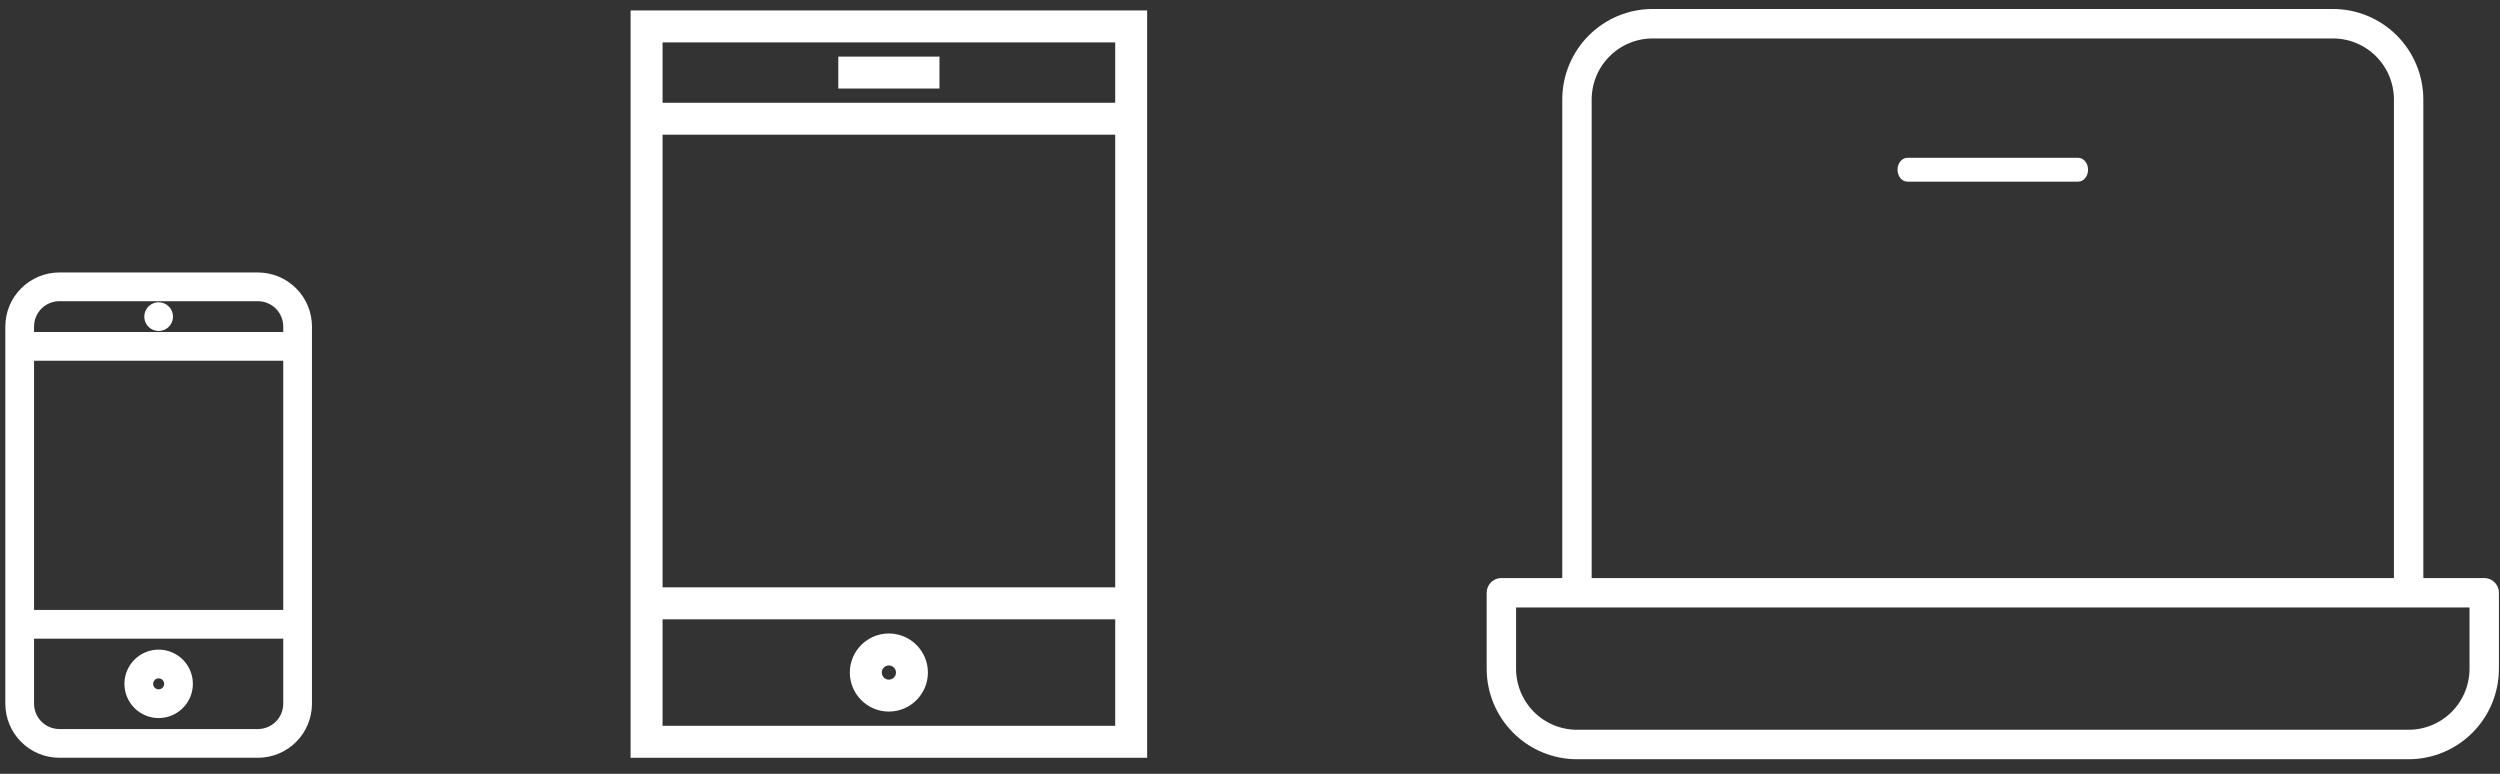 <svg xmlns="http://www.w3.org/2000/svg" width="84" height="26" viewBox="0 0 84 26" fill="none"><rect x="0" y="0" width="84" height="26" fill="#333333" stroke="none"/><path d="M54.01 1.824C54.412 1.42 54.958 1.193 55.527 1.193H78.389C78.958 1.193 79.504 1.42 79.906 1.824C80.309 2.227 80.535 2.775 80.535 3.346V19.521H53.381V3.346C53.381 2.775 53.607 2.227 54.01 1.824ZM81.325 19.521V3.346C81.325 2.565 81.015 1.816 80.465 1.264C79.915 0.712 79.168 0.401 78.389 0.401H55.527C54.748 0.401 54.001 0.712 53.451 1.264C52.901 1.816 52.591 2.565 52.591 3.346V19.521H50.446C50.228 19.521 50.051 19.698 50.051 19.916V22.466C50.051 23.247 50.36 23.996 50.911 24.548C51.461 25.101 52.208 25.411 52.986 25.411H80.93C81.708 25.411 82.455 25.101 83.005 24.548C83.556 23.996 83.865 23.247 83.865 22.466V19.916C83.865 19.698 83.688 19.521 83.47 19.521H81.325ZM50.841 22.466V20.312H83.075V22.466C83.075 23.037 82.849 23.585 82.447 23.989C82.044 24.392 81.499 24.619 80.93 24.619H52.986C52.417 24.619 51.872 24.392 51.469 23.989C51.067 23.585 50.841 23.037 50.841 22.466Z" fill="white" stroke="white" stroke-width="0.198" stroke-linecap="round" stroke-linejoin="round"></path><path fill-rule="evenodd" clip-rule="evenodd" d="M63.757 5.703C63.757 5.482 63.906 5.302 64.09 5.302H69.826C70.01 5.302 70.159 5.482 70.159 5.703C70.159 5.924 70.01 6.103 69.826 6.103H64.09C63.906 6.103 63.757 5.924 63.757 5.703Z" fill="white"></path><path d="M38.395 0.5H21.337V25.312H38.395V0.5ZM37.62 1.276V3.602H22.113V1.276H37.62ZM37.62 4.377V19.884H22.113V4.377H37.62ZM22.113 24.536V20.66H37.62V24.536H22.113Z" fill="white" stroke="white" stroke-width="0.298"></path><path d="M28.316 2.051H31.417V2.826H28.316V2.051Z" fill="white" stroke="white" stroke-width="0.298"></path><path d="M29.866 21.434C29.225 21.434 28.703 21.956 28.703 22.597C28.703 23.239 29.225 23.76 29.866 23.76C30.507 23.76 31.029 23.239 31.029 22.597C31.029 21.956 30.507 21.434 29.866 21.434ZM29.866 22.985C29.653 22.985 29.479 22.811 29.479 22.597C29.479 22.384 29.653 22.21 29.866 22.21C30.08 22.21 30.254 22.384 30.254 22.597C30.254 22.811 30.08 22.985 29.866 22.985Z" fill="white" stroke="white" stroke-width="0.298"></path><path d="M5.331 10.305C5.265 10.305 5.2 10.325 5.145 10.361C5.091 10.398 5.048 10.45 5.023 10.511C4.997 10.572 4.991 10.639 5.004 10.703C5.016 10.768 5.048 10.828 5.095 10.874C5.141 10.921 5.201 10.953 5.266 10.966C5.33 10.978 5.397 10.972 5.458 10.947C5.519 10.921 5.571 10.879 5.608 10.824C5.645 10.769 5.664 10.704 5.664 10.638C5.664 10.55 5.629 10.465 5.566 10.403C5.504 10.34 5.419 10.305 5.331 10.305ZM8.665 9.304H1.996C1.554 9.304 1.129 9.48 0.817 9.793C0.504 10.105 0.328 10.53 0.328 10.972V23.644C0.328 23.863 0.371 24.08 0.455 24.282C0.539 24.485 0.662 24.669 0.817 24.823C0.972 24.978 1.155 25.101 1.358 25.185C1.56 25.268 1.777 25.312 1.996 25.312H8.665C8.884 25.312 9.101 25.268 9.304 25.185C9.506 25.101 9.69 24.978 9.845 24.823C9.999 24.669 10.122 24.485 10.206 24.282C10.29 24.08 10.333 23.863 10.333 23.644V10.972C10.333 10.53 10.157 10.105 9.845 9.793C9.532 9.48 9.108 9.304 8.665 9.304V9.304ZM9.666 23.644C9.666 23.91 9.561 24.164 9.373 24.352C9.185 24.539 8.931 24.645 8.665 24.645H1.996C1.73 24.645 1.476 24.539 1.288 24.352C1.101 24.164 0.995 23.91 0.995 23.644V21.31H9.666V23.644ZM9.666 20.643H0.995V11.972H9.666V20.643ZM9.666 11.305H0.995V10.972C0.995 10.707 1.101 10.452 1.288 10.264C1.476 10.077 1.73 9.971 1.996 9.971H8.665C8.931 9.971 9.185 10.077 9.373 10.264C9.561 10.452 9.666 10.707 9.666 10.972V11.305ZM5.331 23.978C5.529 23.978 5.722 23.919 5.886 23.809C6.051 23.699 6.179 23.543 6.255 23.36C6.331 23.177 6.35 22.976 6.312 22.782C6.273 22.588 6.178 22.41 6.038 22.27C5.898 22.13 5.72 22.035 5.526 21.996C5.332 21.957 5.131 21.977 4.948 22.053C4.765 22.129 4.609 22.257 4.499 22.422C4.389 22.586 4.33 22.779 4.33 22.977C4.33 23.243 4.436 23.497 4.623 23.685C4.811 23.872 5.065 23.978 5.331 23.978ZM5.331 22.644C5.397 22.644 5.461 22.663 5.516 22.7C5.571 22.737 5.613 22.789 5.639 22.85C5.664 22.911 5.671 22.978 5.658 23.042C5.645 23.107 5.613 23.166 5.566 23.213C5.52 23.26 5.46 23.291 5.396 23.304C5.331 23.317 5.264 23.311 5.203 23.285C5.142 23.26 5.09 23.217 5.053 23.163C5.017 23.108 4.997 23.043 4.997 22.977C4.997 22.889 5.032 22.804 5.095 22.741C5.157 22.679 5.242 22.644 5.331 22.644Z" fill="white" stroke="white" stroke-width="0.298"></path></svg>